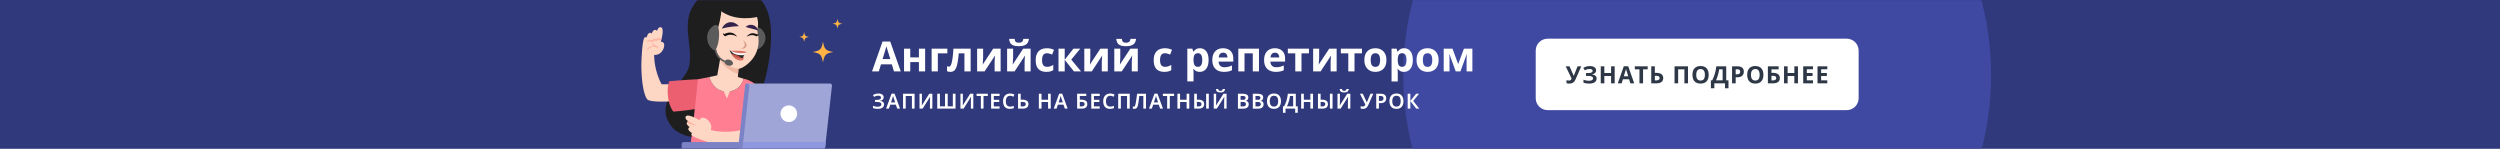 <svg width="1680" height="100" fill="none" xmlns="http://www.w3.org/2000/svg"><path fill="#31397D" d="M0 0h1680v100H0z"/><mask id="a" mask-type="alpha" maskUnits="userSpaceOnUse" x="0" y="0" width="1680" height="100"><path fill="#803EF1" d="M0 0h1680v100H0z"/></mask><g mask="url(#a)"><circle cx="1140.5" cy="50.5" r="197.5" fill="#3F49A2"/><g clip-path="url(#clip0)"><path d="M1032 34c0-4.418 3.58-8 8-8h201c4.42 0 8 3.582 8 8v32c0 4.418-3.58 8-8 8h-201c-4.42 0-8-3.582-8-8V34z" fill="#fff"/><path d="M1062.61 44.578l-3.54 8.078c-.44 1.01-.86 1.74-1.24 2.188-.39.442-.85.773-1.38.992-.52.214-1.17.32-1.93.32-.66 0-1.27-.078-1.83-.234v-2.078c.47.187 1.04.281 1.71.281.42 0 .76-.096 1.03-.29.27-.192.49-.543.68-1.054l-3.95-8.203h2.56l2.82 6.367h.08c.08-.291.25-.758.53-1.398l1.96-4.969h2.5zm9.97 2.672c0 .734-.26 1.341-.78 1.82-.52.48-1.23.784-2.12.914v.047c1.05.104 1.85.394 2.41.867.56.474.84 1.092.84 1.852 0 1.052-.43 1.883-1.28 2.492-.85.61-2.03.914-3.53.914-1.68 0-3.03-.206-4.04-.617v-2.031c.49.234 1.06.42 1.72.554.66.13 1.27.196 1.85.196 1.92 0 2.88-.56 2.88-1.68 0-.505-.31-.893-.93-1.164-.61-.27-1.53-.406-2.73-.406h-1.07v-1.89h.96c1.21 0 2.09-.115 2.64-.345.55-.229.83-.609.83-1.14 0-.39-.18-.7-.53-.93-.34-.234-.86-.351-1.55-.351-1.08 0-2.11.31-3.11.93l-1.06-1.618a7.05 7.05 0 012.07-.945c.73-.203 1.54-.305 2.43-.305 1.25 0 2.24.26 2.98.781.75.521 1.12 1.206 1.12 2.055zm12.48 8.75h-2.41v-4.93h-4.53V56h-2.42V44.578h2.42v4.477h4.53v-4.477h2.41V56zm10.52 0l-.82-2.719h-4.17l-.83 2.719h-2.61l4.04-11.469h2.96L1098.19 56h-2.61zm-1.4-4.75c-.77-2.464-1.2-3.857-1.3-4.18-.09-.323-.16-.578-.2-.765-.17.666-.67 2.315-1.48 4.945h2.98zm9.96 4.75h-2.42v-9.406h-3.11v-2.016h8.63v2.016h-3.1V56zm13.54-3.57c0 2.38-1.57 3.57-4.71 3.57h-3.33V44.578h2.42v4.383h.95c1.49 0 2.64.302 3.46.906.81.604 1.21 1.459 1.21 2.563zm-5.62 1.586h.81c.82 0 1.42-.13 1.8-.391.38-.266.57-.664.57-1.195 0-.526-.19-.904-.58-1.133-.38-.234-1.05-.352-1.98-.352h-.62v3.07zM1134.33 56h-2.41v-9.406h-4.21V56h-2.42V44.578h9.04V56zm13.89-5.727c0 1.891-.47 3.344-1.4 4.36-.94 1.015-2.29 1.523-4.04 1.523s-3.09-.508-4.03-1.523c-.93-1.016-1.4-2.474-1.4-4.375 0-1.901.47-3.352 1.4-4.352.95-1.005 2.29-1.508 4.05-1.508 1.75 0 3.1.506 4.02 1.516.94 1.01 1.4 2.464 1.4 4.36zm-8.33 0c0 1.276.24 2.237.72 2.883.49.646 1.21.969 2.17.969 1.94 0 2.9-1.284 2.9-3.852 0-2.573-.96-3.859-2.88-3.859-.96 0-1.69.326-2.18.977-.49.645-.73 1.606-.73 2.882zm9.82 3.711h.89c.75-1.51 1.35-3.018 1.79-4.523.43-1.51.76-3.138.97-4.883h6.66v9.406h1.52v5.344h-2.33V56h-7.16v3.328h-2.34v-5.344zm5.57-7.39a25.776 25.776 0 01-.83 3.789c-.39 1.333-.82 2.534-1.31 3.601h4.46v-7.39h-2.32zm11.09 3.36h.8c.74 0 1.3-.147 1.67-.438.37-.297.55-.727.55-1.29 0-.567-.15-.986-.47-1.257-.3-.271-.79-.407-1.45-.407h-1.1v3.391zm5.47-1.813c0 1.229-.39 2.169-1.16 2.82-.76.651-1.86.977-3.27.977h-1.04V56h-2.42V44.578h3.65c1.38 0 2.43.3 3.15.899.73.593 1.09 1.481 1.09 2.664zm13.16 2.132c0 1.891-.47 3.344-1.41 4.36-.93 1.015-2.28 1.523-4.03 1.523-1.75 0-3.09-.508-4.03-1.523-.94-1.016-1.4-2.474-1.4-4.375 0-1.901.46-3.352 1.4-4.352.94-1.005 2.29-1.508 4.05-1.508 1.75 0 3.1.506 4.02 1.516.93 1.01 1.4 2.464 1.4 4.36zm-8.33 0c0 1.276.24 2.237.72 2.883.49.646 1.21.969 2.17.969 1.94 0 2.9-1.284 2.9-3.852 0-2.573-.96-3.859-2.88-3.859-.96 0-1.69.326-2.18.977-.49.645-.73 1.606-.73 2.882zm13.76-1.312h.95c1.49 0 2.64.302 3.46.906.81.604 1.21 1.459 1.21 2.563 0 2.38-1.57 3.57-4.71 3.57h-3.33V44.578h7.22v2h-4.8v2.383zm0 5.055h.81c.82 0 1.42-.13 1.8-.391.38-.266.57-.664.57-1.195 0-.526-.19-.904-.58-1.133-.38-.234-1.05-.352-1.98-.352h-.62v3.07zm17.8 1.984h-2.42v-4.93h-4.52V56h-2.42V44.578h2.42v4.477h4.52v-4.477h2.42V56zm10.11 0h-6.58V44.578h6.58v1.984h-4.16v2.508h3.87v1.985h-3.87V54h4.16v2zm9.6 0h-6.57V44.578h6.57v1.984h-4.15v2.508h3.86v1.985h-3.86V54h4.15v2z" fill="#091526" fill-opacity=".85"/></g><path d="M593.826 65.342c0 .672-.229 1.213-.686 1.624-.457.401-1.055.658-1.792.77v.042c.887.103 1.563.36 2.03.77.476.41.714.947.714 1.61 0 .877-.35 1.596-1.05 2.156-.7.55-1.731.826-3.094.826-1.363 0-2.459-.182-3.29-.546v-1.54c.429.205.924.369 1.484.49.56.112 1.078.168 1.554.168.887 0 1.54-.14 1.96-.42.42-.29.63-.695.63-1.218 0-.541-.285-.933-.854-1.176-.56-.252-1.325-.378-2.296-.378h-1.12v-1.414h1.022c1.12 0 1.899-.135 2.338-.406.448-.27.672-.64.672-1.106 0-.401-.168-.714-.504-.938-.327-.233-.789-.35-1.386-.35-.56 0-1.059.08-1.498.238-.439.15-.854.345-1.246.588l-.798-1.204a6.277 6.277 0 011.61-.77c.607-.196 1.311-.294 2.114-.294 1.111 0 1.969.233 2.576.7.607.467.91 1.06.91 1.778zm9.1 7.658l-.91-2.646h-3.766L597.354 73h-1.904l3.668-10.038h2.044L604.83 73h-1.904zm-2.24-6.762c-.037-.13-.093-.308-.168-.532a60.13 60.13 0 01-.224-.686 20.172 20.172 0 01-.154-.602c-.047.187-.107.401-.182.644-.065.243-.131.471-.196.686-.065.215-.112.378-.14.49l-.882 2.576h2.814l-.868-2.576zM606.845 73v-9.996h7.756V73h-1.792v-8.484h-4.172V73h-1.792zm11.063-9.996h1.624v5.082c0 .308-.005.658-.014 1.05-.009.383-.023.737-.042 1.064a5.618 5.618 0 01-.042.644h.056l4.956-7.84h2.1V73h-1.624v-5.04c0-.336.009-.705.028-1.106.019-.41.037-.78.056-1.106.019-.327.033-.546.042-.658h-.056l-4.97 7.91h-2.114v-9.996zM642.11 73h-12.278v-9.996h1.792v8.47h3.43v-8.47h1.806v8.47h3.444v-8.47h1.806V73zm3.311-9.996h1.624v5.082c0 .308-.005.658-.014 1.05-.009.383-.023.737-.042 1.064a5.618 5.618 0 01-.042.644h.056l4.956-7.84h2.1V73h-1.624v-5.04c0-.336.009-.705.028-1.106.019-.41.037-.78.056-1.106.019-.327.033-.546.042-.658h-.056l-4.97 7.91h-2.114v-9.996zM660.93 73h-1.792v-8.484h-2.87v-1.512h7.532v1.512h-2.87V73zm10.784 0h-5.684v-9.996h5.684v1.498h-3.892v2.548h3.64v1.498h-3.64v2.94h3.892V73zm7.079-8.624c-.915 0-1.624.327-2.128.98-.495.653-.742 1.54-.742 2.66 0 1.13.233 2.016.7 2.66.466.635 1.185.952 2.156.952.42 0 .83-.042 1.232-.126.401-.093.821-.215 1.26-.364v1.526c-.411.168-.826.29-1.246.364a8.063 8.063 0 01-1.428.112c-1.027 0-1.876-.21-2.548-.63a3.87 3.87 0 01-1.498-1.792c-.327-.775-.49-1.68-.49-2.716 0-1.008.182-1.895.546-2.66a4.208 4.208 0 011.596-1.82c.709-.439 1.572-.658 2.59-.658.504 0 .998.06 1.484.182.494.112.956.27 1.386.476l-.616 1.47a10.48 10.48 0 00-1.106-.42 3.453 3.453 0 00-1.148-.196zm5.33 8.624v-9.996h1.792v3.99h1.232c.934 0 1.69.13 2.268.392.588.252 1.018.602 1.288 1.05.271.448.406.952.406 1.512 0 .952-.317 1.699-.952 2.24-.634.541-1.628.812-2.982.812h-3.052zm2.954-1.484c.7 0 1.242-.121 1.624-.364.392-.243.588-.644.588-1.204 0-.57-.21-.957-.63-1.162-.42-.205-1.008-.308-1.764-.308h-.98v3.038h1.162zM706.095 73h-1.792v-4.438h-4.396V73h-1.792v-9.996h1.792v4.032h4.396v-4.032h1.792V73zm9.476 0l-.91-2.646h-3.766L709.999 73h-1.904l3.668-10.038h2.044L717.475 73h-1.904zm-2.24-6.762c-.037-.13-.093-.308-.168-.532a89.65 89.65 0 01-.224-.686 23.832 23.832 0 01-.154-.602c-.046.187-.107.401-.182.644-.065.243-.13.471-.196.686-.065.215-.112.378-.14.49l-.882 2.576h2.814l-.868-2.576zM723.827 73v-9.996h6.16v1.512h-4.368v2.478h1.078c.961 0 1.731.126 2.31.378.588.252 1.012.602 1.274 1.05.261.448.392.957.392 1.526 0 .961-.313 1.713-.938 2.254-.616.532-1.615.798-2.996.798h-2.912zm2.814-1.484c.737 0 1.288-.121 1.652-.364.373-.243.56-.644.56-1.204 0-.57-.201-.957-.602-1.162-.402-.205-.999-.308-1.792-.308h-.84v3.038h1.022zM739.015 73h-5.684v-9.996h5.684v1.498h-3.892v2.548h3.64v1.498h-3.64v2.94h3.892V73zm7.079-8.624c-.915 0-1.624.327-2.128.98-.495.653-.742 1.54-.742 2.66 0 1.13.233 2.016.7 2.66.467.635 1.185.952 2.156.952.42 0 .831-.042 1.232-.126.401-.093.821-.215 1.26-.364v1.526c-.411.168-.826.29-1.246.364a8.063 8.063 0 01-1.428.112c-1.027 0-1.876-.21-2.548-.63a3.876 3.876 0 01-1.498-1.792c-.327-.775-.49-1.68-.49-2.716 0-1.008.182-1.895.546-2.66a4.208 4.208 0 011.596-1.82c.709-.439 1.573-.658 2.59-.658.504 0 .999.06 1.484.182.495.112.957.27 1.386.476l-.616 1.47a10.398 10.398 0 00-1.106-.42 3.449 3.449 0 00-1.148-.196zM751.425 73v-9.996h7.756V73h-1.792v-8.484h-4.172V73h-1.792zm18.693 0h-1.792v-8.484h-2.716l-.182 1.498a97.7 97.7 0 01-.434 3.08c-.075.467-.149.877-.224 1.232-.121.607-.28 1.12-.476 1.54-.187.42-.448.737-.784.952-.327.215-.751.322-1.274.322-.355 0-.681-.051-.98-.154v-1.484c.121.047.243.084.364.112.121.028.252.042.392.042.327 0 .565-.177.714-.532.159-.364.303-.887.434-1.568.065-.317.149-.803.252-1.456.103-.653.215-1.419.336-2.296.131-.877.257-1.81.378-2.8h5.992V73zm9.484 0l-.91-2.646h-3.766L774.03 73h-1.904l3.668-10.038h2.044L781.506 73h-1.904zm-2.24-6.762c-.037-.13-.093-.308-.168-.532a89.65 89.65 0 01-.224-.686 23.832 23.832 0 01-.154-.602c-.046.187-.107.401-.182.644-.065.243-.13.471-.196.686-.065.215-.112.378-.14.49l-.882 2.576h2.814l-.868-2.576zM786.12 73h-1.792v-8.484h-2.87v-1.512h7.532v1.512h-2.87V73zm13.081 0h-1.792v-4.438h-4.396V73h-1.792v-9.996h1.792v4.032h4.396v-4.032h1.792V73zm3.302 0v-9.996h1.792v3.99h1.008c.924 0 1.67.13 2.24.392.578.252.998.602 1.26 1.05.27.448.406.952.406 1.512 0 .952-.313 1.699-.938 2.24-.616.541-1.601.812-2.954.812h-2.814zm8.036 0v-9.996h1.792V73h-1.792zm-5.306-1.484c.69 0 1.218-.121 1.582-.364.373-.243.56-.644.56-1.204 0-.57-.192-.952-.574-1.148-.383-.205-.948-.308-1.694-.308h-.812v3.024h.938zm17.972-11.732a2.939 2.939 0 01-.392 1.246c-.206.345-.528.611-.966.798-.43.187-1.008.28-1.736.28-.747 0-1.335-.089-1.764-.266-.42-.187-.724-.453-.91-.798-.187-.345-.294-.765-.322-1.26h1.582c.046.513.177.854.392 1.022.224.168.578.252 1.064.252.41 0 .742-.089.994-.266.252-.187.401-.523.448-1.008h1.61zm-7.574 3.22h1.624v5.082c0 .308-.005.658-.014 1.05-.01.383-.024.737-.042 1.064-.01.317-.024.532-.042.644h.056l4.956-7.84h2.1V73h-1.624v-5.04c0-.336.009-.705.028-1.106a77.667 77.667 0 01.098-1.764h-.056l-4.97 7.91h-2.114v-9.996zm19.271 0c1.297 0 2.277.187 2.94.56.672.373 1.008 1.022 1.008 1.946 0 .579-.145 1.064-.434 1.456-.289.392-.705.635-1.246.728v.07c.364.065.695.187.994.364.299.168.532.415.7.742.177.317.266.737.266 1.26 0 .905-.322 1.61-.966 2.114-.635.504-1.507.756-2.618.756h-3.654v-9.996h3.01zm.238 4.074c.709 0 1.195-.112 1.456-.336.271-.224.406-.555.406-.994 0-.448-.163-.77-.49-.966-.317-.196-.821-.294-1.512-.294h-1.316v2.59h1.456zm-1.456 1.442v2.982h1.624c.728 0 1.232-.14 1.512-.42.289-.28.434-.653.434-1.12 0-.43-.149-.775-.448-1.036-.289-.27-.817-.406-1.582-.406h-1.54zm11.215-5.516c1.297 0 2.277.187 2.94.56.672.373 1.008 1.022 1.008 1.946 0 .579-.145 1.064-.434 1.456-.29.392-.705.635-1.246.728v.07c.364.065.695.187.994.364.298.168.532.415.7.742.177.317.266.737.266 1.26 0 .905-.322 1.61-.966 2.114-.635.504-1.508.756-2.618.756h-3.654v-9.996h3.01zm.238 4.074c.709 0 1.194-.112 1.456-.336.27-.224.406-.555.406-.994 0-.448-.164-.77-.49-.966-.318-.196-.822-.294-1.512-.294h-1.316v2.59h1.456zm-1.456 1.442v2.982h1.624c.728 0 1.232-.14 1.512-.42.289-.28.434-.653.434-1.12 0-.43-.15-.775-.448-1.036-.29-.27-.817-.406-1.582-.406h-1.54zm17.137-.532c0 1.036-.173 1.941-.518 2.716a3.88 3.88 0 01-1.554 1.792c-.7.43-1.578.644-2.632.644-1.064 0-1.946-.215-2.646-.644a3.972 3.972 0 01-1.554-1.806c-.336-.775-.504-1.68-.504-2.716 0-1.027.168-1.923.504-2.688.345-.775.863-1.372 1.554-1.792.7-.43 1.586-.644 2.66-.644 1.054 0 1.927.215 2.618.644.7.42 1.218 1.017 1.554 1.792.345.765.518 1.666.518 2.702zm-7.518 0c0 1.13.224 2.016.672 2.66.448.644 1.162.966 2.142.966.989 0 1.703-.322 2.142-.966.448-.644.672-1.53.672-2.66 0-1.13-.22-2.016-.658-2.66-.439-.644-1.153-.966-2.142-.966-.98 0-1.699.322-2.156.966-.448.644-.672 1.53-.672 2.66zm17.479-4.984v8.47h1.316V75.8h-1.736V73h-6.482v2.8h-1.736v-4.326h.77c.588-1.083 1.106-2.338 1.554-3.766.457-1.428.774-2.996.952-4.704h5.362zm-3.906 1.526c-.056.504-.15 1.055-.28 1.652a21.596 21.596 0 01-.462 1.834 28.37 28.37 0 01-.616 1.834 16.6 16.6 0 01-.714 1.624h4.2V64.53h-2.128zM882.361 73h-1.792v-4.438h-4.396V73h-1.792v-9.996h1.792v4.032h4.396v-4.032h1.792V73zm3.302 0v-9.996h1.792v3.99h1.008c.924 0 1.671.13 2.24.392.579.252.999.602 1.26 1.05.271.448.406.952.406 1.512 0 .952-.312 1.699-.938 2.24-.616.541-1.6.812-2.954.812h-2.814zm8.036 0v-9.996h1.792V73h-1.792zm-5.306-1.484c.691 0 1.218-.121 1.582-.364.374-.243.56-.644.56-1.204 0-.57-.191-.952-.574-1.148-.382-.205-.947-.308-1.694-.308h-.812v3.024h.938zm17.972-11.732a2.925 2.925 0 01-.392 1.246c-.205.345-.527.611-.966.798-.429.187-1.008.28-1.736.28-.747 0-1.335-.089-1.764-.266-.42-.187-.723-.453-.91-.798-.187-.345-.294-.765-.322-1.26h1.582c.047.513.177.854.392 1.022.224.168.579.252 1.064.252.411 0 .742-.089.994-.266.252-.187.401-.523.448-1.008h1.61zm-7.574 3.22h1.624v5.082c0 .308-.005.658-.014 1.05-.009.383-.023.737-.042 1.064a5.618 5.618 0 01-.042.644h.056l4.956-7.84h2.1V73h-1.624v-5.04c0-.336.009-.705.028-1.106.019-.41.037-.78.056-1.106.019-.327.033-.546.042-.658h-.056l-4.97 7.91h-2.114v-9.996zm20.909 7.098a10.861 10.861 0 01-.896 1.666c-.308.448-.69.789-1.148 1.022-.457.233-1.05.35-1.778.35-.252 0-.513-.019-.784-.056a5.267 5.267 0 01-.728-.154v-1.61c.206.093.434.163.686.21.252.037.495.056.728.056.486 0 .85-.112 1.092-.336.252-.224.462-.546.63-.966l-3.612-7.28h1.918l2.212 4.774c.056.121.131.29.224.504.103.215.178.401.224.56h.07c.047-.14.112-.322.196-.546.094-.224.173-.42.238-.588l1.988-4.704h1.862l-3.122 7.098zm8.113-7.098c1.297 0 2.24.27 2.828.812.597.541.896 1.288.896 2.24 0 .57-.122 1.106-.364 1.61-.243.495-.654.896-1.232 1.204-.57.299-1.344.448-2.324.448h-.994V73h-1.792v-9.996h2.982zm-.112 1.484h-1.078v3.346h.812c.728 0 1.288-.13 1.68-.392.401-.27.602-.71.602-1.316 0-.55-.164-.961-.49-1.232-.327-.27-.836-.406-1.526-.406zm15.429 3.5c0 1.036-.172 1.941-.518 2.716a3.88 3.88 0 01-1.554 1.792c-.7.43-1.577.644-2.632.644-1.064 0-1.946-.215-2.646-.644a3.984 3.984 0 01-1.554-1.806c-.336-.775-.504-1.68-.504-2.716 0-1.027.168-1.923.504-2.688.346-.775.864-1.372 1.554-1.792.7-.43 1.587-.644 2.66-.644 1.055 0 1.928.215 2.618.644.7.42 1.218 1.017 1.554 1.792.346.765.518 1.666.518 2.702zm-7.518 0c0 1.13.224 2.016.672 2.66.448.644 1.162.966 2.142.966.99 0 1.704-.322 2.142-.966.448-.644.672-1.53.672-2.66 0-1.13-.219-2.016-.658-2.66-.438-.644-1.152-.966-2.142-.966-.98 0-1.698.322-2.156.966-.448.644-.672 1.53-.672 2.66zM953.785 73h-2.072l-3.962-5.068V73h-1.792v-9.996h1.792v4.844l3.892-4.844h1.946l-3.906 4.83L953.785 73zM600.756 48l-1.456-4.76h-7.28L590.564 48H586l7.056-20.076h5.18L605.32 48h-4.564zm-3.92-12.964c-.093-.317-.215-.719-.364-1.204a148.2 148.2 0 01-.448-1.484 32.294 32.294 0 01-.364-1.316c-.093.373-.224.84-.392 1.4A86.485 86.485 0 01594.82 34c-.131.485-.233.83-.308 1.036l-1.428 4.648h5.208l-1.456-4.648zm14.852-2.324v5.88h5.824v-5.88h4.172V48h-4.172v-6.3h-5.824V48h-4.172V32.712h4.172zm24.923 0v3.136h-6.384V48h-4.172V32.712h10.556zM652.271 48h-4.172V35.848h-3.836c-.243 2.987-.57 5.395-.98 7.224-.392 1.81-.943 3.136-1.652 3.976-.71.821-1.662 1.232-2.856 1.232-.971 0-1.764-.15-2.38-.448V44.5c.429.187.877.28 1.344.28.336 0 .644-.168.924-.504.28-.336.541-.943.784-1.82.261-.877.494-2.1.7-3.668.205-1.587.392-3.612.56-6.076h11.564V48zm8.386-9.24c0 .317-.018.71-.056 1.176a36.14 36.14 0 01-.084 1.428c-.018.485-.046.915-.084 1.288-.037.373-.065.635-.084.784l7.056-10.724h5.012V48h-4.032v-6.104c0-.504.019-1.055.056-1.652.038-.616.075-1.185.112-1.708.056-.541.094-.952.112-1.232L661.637 48h-5.012V32.712h4.032v6.048zm30.765-12.628c-.094.97-.364 1.83-.812 2.576-.448.728-1.148 1.297-2.1 1.708-.952.41-2.231.616-3.836.616-1.643 0-2.931-.196-3.864-.588-.915-.41-1.568-.98-1.96-1.708-.392-.728-.626-1.596-.7-2.604h3.724c.093 1.027.354 1.708.784 2.044.429.336 1.129.504 2.1.504.802 0 1.456-.177 1.96-.532.522-.373.83-1.045.924-2.016h3.78zM680.81 38.76c0 .317-.019.71-.056 1.176-.019.467-.047.943-.084 1.428-.019.485-.047.915-.084 1.288-.038.373-.066.635-.084.784l7.056-10.724h5.012V48h-4.032v-6.104c0-.504.018-1.055.056-1.652.037-.616.074-1.185.112-1.708.056-.541.093-.952.112-1.232L681.79 48h-5.012V32.712h4.032v6.048zm22.336 9.52c-2.277 0-4.041-.625-5.292-1.876-1.232-1.27-1.848-3.257-1.848-5.964 0-1.867.317-3.388.952-4.564.635-1.176 1.512-2.044 2.632-2.604 1.139-.56 2.445-.84 3.92-.84 1.045 0 1.951.103 2.716.308.784.205 1.465.448 2.044.728l-1.232 3.22a20.007 20.007 0 00-1.848-.644 5.82 5.82 0 00-1.68-.252c-2.165 0-3.248 1.54-3.248 4.62 0 1.53.28 2.66.84 3.388.579.728 1.381 1.092 2.408 1.092.877 0 1.652-.112 2.324-.336a9.625 9.625 0 001.96-.98v3.556c-.635.41-1.307.7-2.016.868-.691.187-1.568.28-2.632.28zm18.191-15.568h4.592l-6.048 7.336 6.58 7.952h-4.732l-6.244-7.756V48h-4.172V32.712h4.172v7.42l5.852-7.42zm11.344 6.048c0 .317-.019.71-.056 1.176-.019.467-.047.943-.084 1.428-.019.485-.047.915-.084 1.288-.037.373-.065.635-.084.784l7.056-10.724h5.012V48h-4.032v-6.104c0-.504.019-1.055.056-1.652.037-.616.075-1.185.112-1.708.056-.541.093-.952.112-1.232L733.661 48h-5.012V32.712h4.032v6.048zm30.764-12.628c-.093.97-.364 1.83-.812 2.576-.448.728-1.148 1.297-2.1 1.708-.952.41-2.23.616-3.836.616-1.642 0-2.93-.196-3.864-.588-.914-.41-1.568-.98-1.96-1.708-.392-.728-.625-1.596-.7-2.604h3.724c.094 1.027.355 1.708.784 2.044.43.336 1.13.504 2.1.504.803 0 1.456-.177 1.96-.532.523-.373.831-1.045.924-2.016h3.78zM752.833 38.76c0 .317-.018.71-.056 1.176a36.14 36.14 0 01-.084 1.428c-.018.485-.046.915-.084 1.288-.037.373-.065.635-.084.784l7.056-10.724h5.012V48h-4.032v-6.104c0-.504.019-1.055.056-1.652.038-.616.075-1.185.112-1.708.056-.541.094-.952.112-1.232L753.813 48h-5.012V32.712h4.032v6.048zm29.61 9.52c-2.277 0-4.041-.625-5.292-1.876-1.232-1.27-1.848-3.257-1.848-5.964 0-1.867.317-3.388.952-4.564.635-1.176 1.512-2.044 2.632-2.604 1.139-.56 2.445-.84 3.92-.84 1.045 0 1.951.103 2.716.308.784.205 1.465.448 2.044.728l-1.232 3.22a20.007 20.007 0 00-1.848-.644 5.82 5.82 0 00-1.68-.252c-2.165 0-3.248 1.54-3.248 4.62 0 1.53.28 2.66.84 3.388.579.728 1.381 1.092 2.408 1.092.877 0 1.652-.112 2.324-.336a9.625 9.625 0 001.96-.98v3.556c-.635.41-1.307.7-2.016.868-.691.187-1.568.28-2.632.28zm23.952-15.848c1.718 0 3.108.672 4.172 2.016 1.064 1.325 1.596 3.285 1.596 5.88 0 2.595-.55 4.573-1.652 5.936-1.101 1.344-2.51 2.016-4.228 2.016-1.101 0-1.978-.196-2.632-.588-.653-.41-1.185-.868-1.596-1.372h-.224c.15.784.224 1.53.224 2.24v6.16h-4.172V32.712h3.388l.588 1.988h.196c.411-.616.962-1.148 1.652-1.596.691-.448 1.587-.672 2.688-.672zm-1.344 3.332c-1.082 0-1.848.336-2.296 1.008-.429.672-.662 1.699-.7 3.08v.448c0 1.475.215 2.613.644 3.416.448.784 1.251 1.176 2.408 1.176.952 0 1.652-.392 2.1-1.176.467-.803.7-1.95.7-3.444 0-3.005-.952-4.508-2.856-4.508zm16.851-3.332c2.109 0 3.78.607 5.012 1.82 1.232 1.195 1.848 2.903 1.848 5.124v2.016h-9.856c.037 1.176.383 2.1 1.036 2.772.672.672 1.596 1.008 2.772 1.008.989 0 1.885-.093 2.688-.28a13.617 13.617 0 002.492-.924v3.22a9.438 9.438 0 01-2.38.812c-.821.187-1.82.28-2.996.28-1.531 0-2.884-.28-4.06-.84a6.432 6.432 0 01-2.772-2.604c-.672-1.157-1.008-2.613-1.008-4.368 0-1.792.299-3.276.896-4.452.616-1.195 1.465-2.09 2.548-2.688 1.083-.597 2.343-.896 3.78-.896zm.028 2.968c-.803 0-1.475.261-2.016.784-.523.523-.831 1.335-.924 2.436h5.852c-.019-.933-.261-1.699-.728-2.296-.467-.616-1.195-.924-2.184-.924zm24.103-2.688V48h-4.172V35.848h-5.544V48h-4.172V32.712h13.888zm10.678-.28c2.109 0 3.78.607 5.012 1.82 1.232 1.195 1.848 2.903 1.848 5.124v2.016h-9.856c.037 1.176.382 2.1 1.036 2.772.672.672 1.596 1.008 2.772 1.008.989 0 1.885-.093 2.688-.28a13.644 13.644 0 002.492-.924v3.22a9.438 9.438 0 01-2.38.812c-.822.187-1.82.28-2.996.28-1.531 0-2.884-.28-4.06-.84a6.432 6.432 0 01-2.772-2.604c-.672-1.157-1.008-2.613-1.008-4.368 0-1.792.298-3.276.896-4.452.616-1.195 1.465-2.09 2.548-2.688 1.082-.597 2.342-.896 3.78-.896zm.028 2.968c-.803 0-1.475.261-2.016.784-.523.523-.831 1.335-.924 2.436h5.852c-.019-.933-.262-1.699-.728-2.296-.467-.616-1.195-.924-2.184-.924zm22.871.448h-5.012V48h-4.172V35.848h-5.012v-3.136h14.196v3.136zm6.852 2.912c0 .317-.019.71-.056 1.176-.019.467-.047.943-.084 1.428-.019.485-.047.915-.084 1.288-.037.373-.065.635-.084.784l7.056-10.724h5.012V48h-4.032v-6.104c0-.504.019-1.055.056-1.652.037-.616.075-1.185.112-1.708.056-.541.093-.952.112-1.232L887.442 48h-5.012V32.712h4.032v6.048zm28.776-2.912h-5.012V48h-4.172V35.848h-5.012v-3.136h14.196v3.136zm16.436 4.48c0 2.539-.672 4.499-2.016 5.88-1.326 1.381-3.136 2.072-5.432 2.072-1.419 0-2.688-.308-3.808-.924-1.102-.616-1.97-1.512-2.604-2.688-.635-1.195-.952-2.641-.952-4.34 0-2.539.662-4.49 1.988-5.852 1.325-1.363 3.145-2.044 5.46-2.044 1.437 0 2.706.308 3.808.924 1.101.616 1.969 1.512 2.604 2.688.634 1.157.952 2.585.952 4.284zm-10.556 0c0 1.512.242 2.66.728 3.444.504.765 1.316 1.148 2.436 1.148 1.101 0 1.894-.383 2.38-1.148.504-.784.756-1.932.756-3.444s-.252-2.641-.756-3.388c-.486-.765-1.288-1.148-2.408-1.148-1.102 0-1.904.383-2.408 1.148-.486.747-.728 1.876-.728 3.388zm22.516-7.896c1.717 0 3.108.672 4.172 2.016 1.064 1.325 1.595 3.285 1.595 5.88 0 2.595-.55 4.573-1.651 5.936-1.102 1.344-2.511 2.016-4.228 2.016-1.102 0-1.979-.196-2.632-.588-.654-.41-1.186-.868-1.596-1.372h-.224c.149.784.224 1.53.224 2.24v6.16h-4.172V32.712h3.388l.588 1.988h.196c.41-.616.961-1.148 1.652-1.596.69-.448 1.586-.672 2.688-.672zm-1.344 3.332c-1.083 0-1.848.336-2.296 1.008-.43.672-.663 1.699-.7 3.08v.448c0 1.475.214 2.613.644 3.416.448.784 1.25 1.176 2.408 1.176.952 0 1.652-.392 2.1-1.176.466-.803.7-1.95.7-3.444 0-3.005-.952-4.508-2.856-4.508zm24.438 4.564c0 2.539-.672 4.499-2.016 5.88-1.325 1.381-3.136 2.072-5.432 2.072-1.418 0-2.688-.308-3.808-.924-1.101-.616-1.969-1.512-2.604-2.688-.634-1.195-.952-2.641-.952-4.34 0-2.539.663-4.49 1.988-5.852 1.326-1.363 3.146-2.044 5.46-2.044 1.438 0 2.707.308 3.808.924 1.102.616 1.97 1.512 2.604 2.688.635 1.157.952 2.585.952 4.284zm-10.556 0c0 1.512.243 2.66.728 3.444.504.765 1.316 1.148 2.436 1.148 1.102 0 1.895-.383 2.38-1.148.504-.784.756-1.932.756-3.444s-.252-2.641-.756-3.388c-.485-.765-1.288-1.148-2.408-1.148-1.101 0-1.904.383-2.408 1.148-.485.747-.728 1.876-.728 3.388zm33.268-7.616V48h-3.892v-7.504c0-.747.01-1.475.028-2.184.038-.71.084-1.363.14-1.96h-.084L981.404 48h-3.136l-4.284-11.676h-.112c.075.616.122 1.279.14 1.988.038.69.056 1.456.056 2.296V48h-3.892V32.712h5.908l3.808 10.36 3.864-10.36h5.684z" fill="#fff"/><path d="M509.204 67.942s9.714-21.628 8.886-47.476c-.75-21.536-13.372-30.12-27.913-26.132-.33-.892-2.769-6.242-9.337-3.615 0 0 3.33.33 4.55 3.615-4.643.327-12.995.938-17.453 6.568-10.976 13.792-2.626 26.363-4.596 42.316-1.503 11.822-25.236 24.397-12.291 41.473 8.531 11.26 31.574 8.491 40.393 6.426l17.761-23.175z" fill="#1E1E1E"/><path d="M435.081 66.862c-2.065-2.015-4.13-10.884-4.08-23.786 0 0 0-.42.046-1.031 0-.892.046-1.83.093-2.72.234-4.975.799-13.232 2.111-14.17a.906.906 0 011.265.142s.469-2.627 1.973-3.2c.842-.327 1.454.52 1.454.52s.75-2.346 2.019-2.535a1.75 1.75 0 011.546.711s.799-3.05 2.722-2.438c2.531.796-.188 9.71-.188 9.71a2.074 2.074 0 011.831.711c1.173 1.454.092 4.83-1.831 6.615a5.926 5.926 0 01-4.457 1.5c.142 11.442 5.012 19.699 5.012 19.699s13.183.71 30.166-3.004l-2.111 11.019c-10.266 3.384-34.709 5.072-37.571 2.257z" fill="#FDD6C4"/><path d="M435.355 27.5c.516-.185.711-.75.846-1.219a2.01 2.01 0 001.923.75c.139-.046.327-.092.469-.139.441-.312.743-.784.843-1.315a1.548 1.548 0 001.606.8c.612-.142.985-.754 1.127-1.315.327.423.796.892 1.361.846a1.23 1.23 0 00.843-.423 2.7 2.7 0 00.469-.8 4.811 4.811 0 01-.281 1.127 1.433 1.433 0 01-.657.892c-.47.188-1.031-.046-1.454-.327-.892 1.777-2.25.985-2.719.562a3.821 3.821 0 01-.711.796c-.274.24-.625.373-.988.377-.608 0-1.124-.423-1.547-.797-.132.192-.29.366-.469.516-.142.092-1.219.71-2.065-.711.427.288.942.522 1.404.38zM439.82 30.315c.868.532 1.82.912 2.815 1.127a1.445 1.445 0 00-.612 1.422.892.892 0 01-.327-1.067 4.361 4.361 0 01-2.722-1.172 1.332 1.332 0 01-.562-.938 1.041 1.041 0 01.562-.989 1.32 1.32 0 00.234 1.034c.145.248.357.45.612.583z" fill="#FFAE9D"/><path d="M440.289 31.254a5.067 5.067 0 00-3.285.657 9.04 9.04 0 00-2.58 2.204 4.676 4.676 0 012.019-2.53 4.997 4.997 0 013.199-.712" fill="#FFAE9D"/><path d="M449.719 54.617a19.25 19.25 0 00-.75 3.039c-.8 5.068.235 12.106 2.534 15.86.316.518.66 1.019 1.031 1.5 0 0 17.829-1.362 19.002-3.239 1.734-2.815 1.642-14.448-2.534-18.529-10.649.526-19.283 1.369-19.283 1.369z" fill="#EB5F70"/><path d="M508.502 32.775c-2.488-1.642-1.777-13.606 1.034-14.122 1.689-.33 5.065 3.284 4.881 7.223-.189 3.66-3.381 6.945-5.161 7.087l-.754-.188z" fill="#5B5B5B"/><path d="M465.998 81.314c.188-2.253.515-4.411.711-6.569.423-3.8 2.065-18.39 2.253-21.44l7.692-1.55s2.58 9.76 11.587 9.76c9.953 0 11.403-8.633 11.403-8.633 5.957 1.127 10.791 5.254 13.322 10.368l-3.199 11.684c.188 2.061.423 4.222.711 6.38l1.311 10.976c-5.534 1.83-13.133 3.988-22.986 3.988h-.611c-10.369-.092-18.999 4.503-24.348 2.676.373-3.565 1.724-14.029 2.154-17.64z" fill="#FF7E91"/><path d="M491.334 59.358l-2.862 6.896-3.003-6.896h5.865z" fill="#FDD6C4"/><path d="M499.636 52.882s-1.453 8.634-11.402 8.634c-9.146 0-11.588-9.76-11.588-9.76l5.35-1.124c.515-2.58 2.346-13.044 3.91-22.193l10.553 14.686-.608 8.63 3.785 1.127z" fill="#FDD6C4"/><path d="M496.26 45.987l-.284 3.8s-12.796-3.989-12.796-13.888c3.32 3.846 8.246 7.646 13.08 10.088z" fill="#EFB9A3"/><path d="M506.345 6.39c5.257 8.63 2.019 12.526 2.769 15.622 3.753 15.576-9.054 23.46-11.965 24.113-2.203.52-16.56-2.296-17.59-20.125 0 0 4.457-7.507 5.488-21.113l21.298 1.503z" fill="#FDD6C4"/><path d="M497.949 32.707s2.815.423 3.555-1.638c.842-2.161-2.254-4.084-2.254-4.084s1.777 2.157 1.034 3.91c-.458 1.347-2.335 1.812-2.335 1.812z" fill="#D69A85"/><path d="M483.403 6.625c10.745 8.726 25.755 4.692 25.755 4.692l-2.015-9.526-24.17-2.296.43 7.13z" fill="#1E1E1E"/><path d="M504.329 16.663c-1.831.05-3.331 1.457-3.331 1.457 6.146 1.546 8.584 2.392 8.584 2.392s-1.173-3.988-5.253-3.85zM492.364 15.02c-5.303-.938-7.272 4.223-7.272 4.223s4.365-1.454 11.449-1.642c-.05-.046-1.827-2.157-4.177-2.58z" fill="#34224C"/><path d="M481.48 16.805c2.673.892 2.065 12.387-.235 15.906.423 4.784 3.708 7.034 5.958 8.069.561-.711 1.83-.985 3.142-.612 1.549.47 2.488 1.689 2.161 2.77-.327 1.08-1.877 1.545-3.381 1.065-1.219-.355-2.065-1.219-2.203-2.107-2.3-.989-5.63-3.2-6.569-7.696-.046-.046-.046-.142-.092-.188 0 .046-5.207-2.346-5.069-9.242.046-4.773 4.504-8.527 6.288-7.965z" fill="#5B5B5B"/><path d="M508.831 23.178c-4.691-2.535-7.13 1.55-7.13 1.55 3.938-2.396 6.661-.235 6.661-.235 1.422-.611 1.361-1.777 1.361-1.777a3.91 3.91 0 01-.892.462zM486.922 22.858c5.584-2.957 8.446 1.827 8.446 1.827-4.646-2.812-7.93-.28-7.93-.28-1.642-.75-1.596-2.112-1.596-2.112.331.24.695.43 1.08.565z" fill="#111011"/><path d="M490.91 34.819l8.63 2.864s1.127 3.05-1.642 3c-5.392-.089-6.988-5.864-6.988-5.864z" fill="#D8746A"/><path d="M490.768 34.197c6.849-.377 9.618.138 11.306.938 0 0-1.422 1.596-4.83 1.361-3.409-.234-6.476-2.3-6.476-2.3z" fill="#D8746A"/><path d="M490.254 33.788c.328.2.673.373 1.031.515 3.661 2.844 9.76 1.83 9.76 1.83-.8.377-1.688 1.778-1.738 2.723l-1.123.139-6.334-2.666a9.722 9.722 0 01-1.596-2.541z" fill="#2A2A2C"/><path d="M491.85 36.33a8.087 8.087 0 006.334 2.718s-2.158-2.537-6.334-2.719z" fill="#C25144"/><path d="M491.283 34.35s1.362 2.676 6.992 2.768c3.096.047 3.753-1.969 3.753-1.969-2.3 1.22-7.461.608-10.745-.8z" fill="#fff"/><path d="M505.593 99.093c-2.488 1.504-11.587 1.315-24.067-1.923 0 0-.377-.092-.984-.28-.893-.235-1.739-.516-2.627-.75-4.788-1.454-12.622-4.035-13.23-5.538a.946.946 0 01.469-1.22s-2.441-1.066-2.58-2.672c-.096-.892.889-1.315.889-1.315s-2.062-1.312-1.97-2.58a1.65 1.65 0 011.067-1.313s-2.723-1.55-1.692-3.238c1.422-2.253 9.337 2.58 9.337 2.58a2.047 2.047 0 011.127-1.595c1.735-.796 4.692 1.127 5.957 3.426a5.722 5.722 0 01.327 4.689c11.122 2.676 20.363 0 20.363 0s3.942-12.618 4.55-29.978l10.18 4.787c.718 10.742-3.643 34.855-7.116 36.92z" fill="#FDD6C4"/><path d="M461.775 82.018a1.78 1.78 0 01.75-.565 45.535 45.535 0 005.208 2.63s-2.876.28-5.958-2.065z" fill="#FFAE9D"/><path d="M557.812 56.12h-55.595l-4.787 43.865h55.502a1.43 1.43 0 001.065-.296 1.414 1.414 0 00.531-.97l4.55-41.003a1.423 1.423 0 00-1.266-1.596z" fill="#9FA5D7"/><path d="M499.306 95.482l-.355 3.199a1.441 1.441 0 01-1.504 1.269v.046h55.862a1.421 1.421 0 001.265-1.265l.377-3.2h-55.645v-.05z" fill="#8F97DE"/><path d="M530.084 70.85a5.583 5.583 0 105.584 5.584 5.566 5.566 0 00-5.584-5.584z" fill="#fff"/><path d="M502.31 56.12a1.42 1.42 0 00-1.596 1.266l-4.222 38.096h-36.92a1.484 1.484 0 00-1.504 1.5v3.003h39.693a1.4 1.4 0 001.265-1.265l4.553-41.004a1.427 1.427 0 00-.297-1.066 1.416 1.416 0 00-.972-.53z" fill="#7B82C6"/><path d="M553.05 27.964c-.984 5.254-1.734 6.043-6.988 6.988 5.254.988 6.043 1.738 6.988 6.992.989-5.254 1.739-6.043 6.992-6.992-5.236-.938-6.053-1.734-6.992-6.988zM540.387 21.584c-.423 2.438-.8 2.765-3.239 3.235 2.393.422 2.769.8 3.239 3.238.419-2.439.796-2.77 3.234-3.238-2.438-.42-2.815-.797-3.234-3.235zM562.785 12.697c-.423 2.439-.8 2.77-3.238 3.238 2.392.42 2.769.796 3.238 3.235.423-2.439.796-2.766 3.238-3.235-2.396-.423-2.769-.8-3.238-3.238z" fill="#FFB345"/></g><defs><clipPath id="clip0"><path d="M1032 34c0-4.418 3.58-8 8-8h201c4.42 0 8 3.582 8 8v32c0 4.418-3.58 8-8 8h-201c-4.42 0-8-3.582-8-8V34z" fill="#fff"/></clipPath></defs></svg>